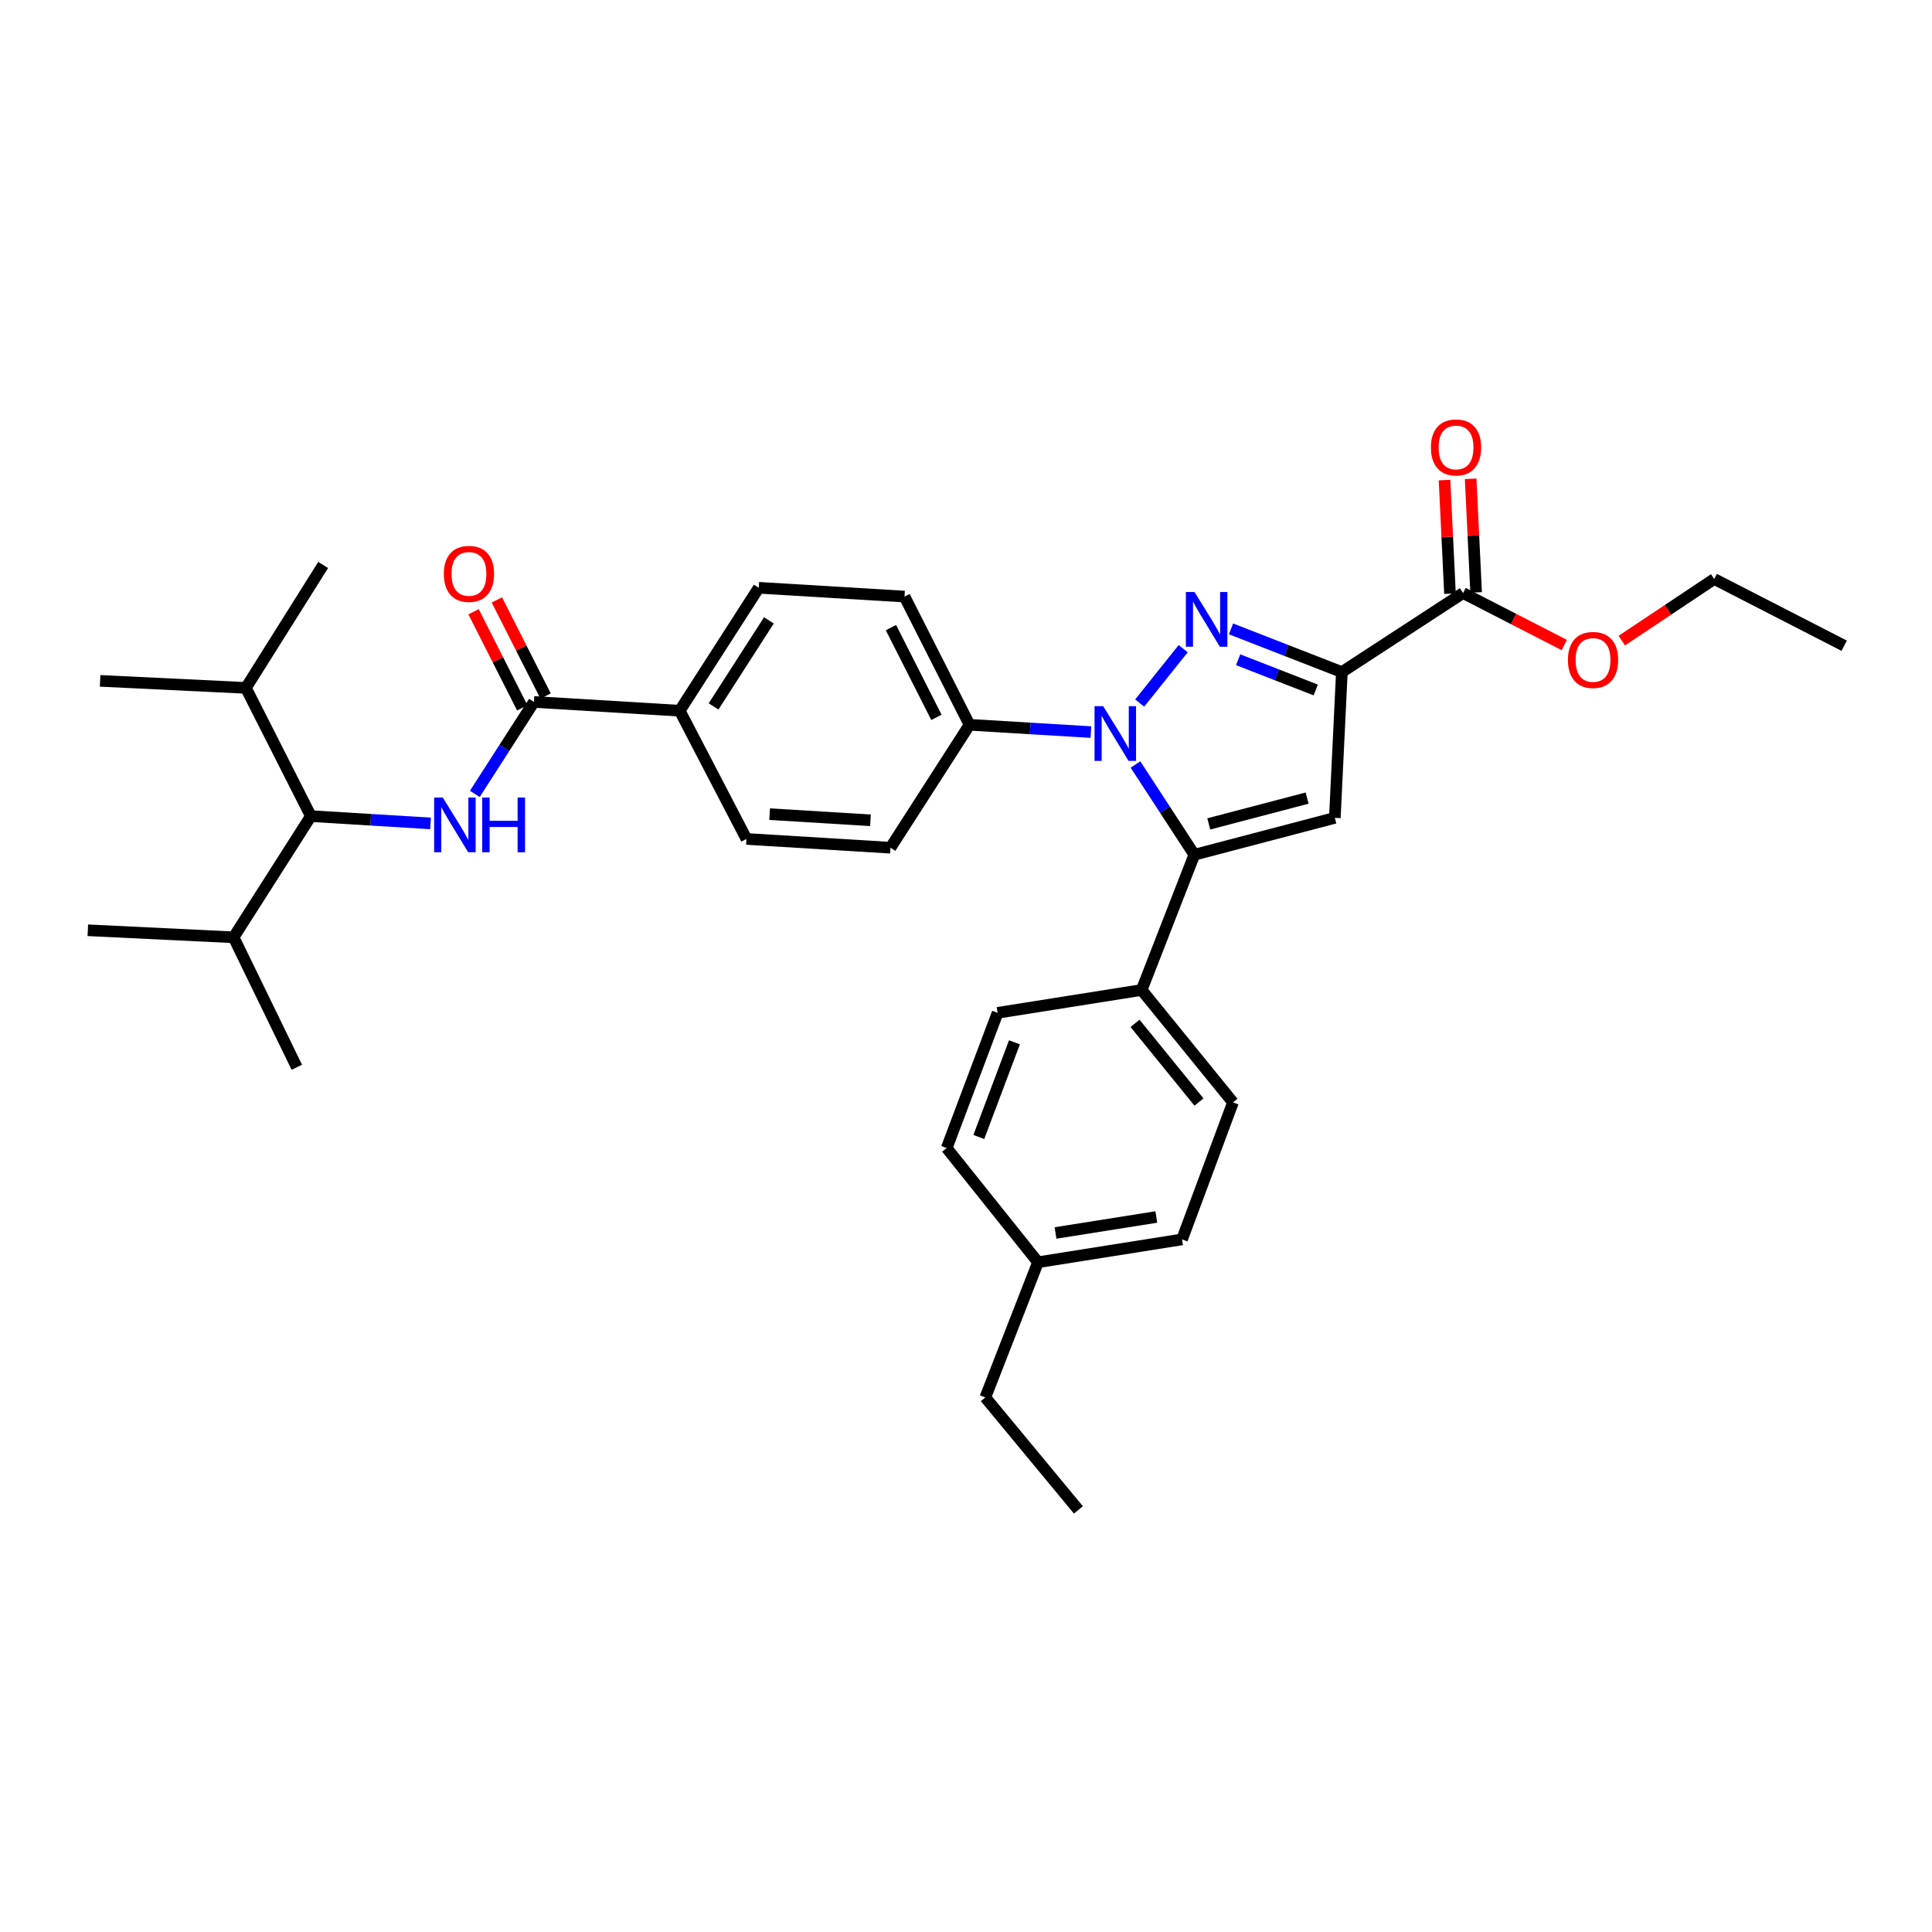 <?xml version='1.0' encoding='iso-8859-1'?>
<svg version='1.1' baseProfile='full'
              xmlns='http://www.w3.org/2000/svg'
                      xmlns:rdkit='http://www.rdkit.org/xml'
                      xmlns:xlink='http://www.w3.org/1999/xlink'
                  xml:space='preserve'
width='1000px' height='1000px' viewBox='0 0 1000 1000'>
<!-- END OF HEADER -->
<rect style='opacity:1.0;fill:#FFFFFF;stroke:none' width='1000' height='1000' x='0' y='0'> </rect>
<path class='bond-0' d='M 245.772,410.913 L 261.068,387.121' style='fill:none;fill-rule:evenodd;stroke:#0000FF;stroke-width:6px;stroke-linecap:butt;stroke-linejoin:miter;stroke-opacity:1' />
<path class='bond-0' d='M 261.068,387.121 L 276.364,363.328' style='fill:none;fill-rule:evenodd;stroke:#000000;stroke-width:6px;stroke-linecap:butt;stroke-linejoin:miter;stroke-opacity:1' />
<path class='bond-1' d='M 222.845,426.196 L 191.877,424.308' style='fill:none;fill-rule:evenodd;stroke:#0000FF;stroke-width:6px;stroke-linecap:butt;stroke-linejoin:miter;stroke-opacity:1' />
<path class='bond-1' d='M 191.877,424.308 L 160.909,422.421' style='fill:none;fill-rule:evenodd;stroke:#000000;stroke-width:6px;stroke-linecap:butt;stroke-linejoin:miter;stroke-opacity:1' />
<path class='bond-2' d='M 460.908,438.781 L 386.366,434.238' style='fill:none;fill-rule:evenodd;stroke:#000000;stroke-width:6px;stroke-linecap:butt;stroke-linejoin:miter;stroke-opacity:1' />
<path class='bond-2' d='M 450.551,424.585 L 398.371,421.405' style='fill:none;fill-rule:evenodd;stroke:#000000;stroke-width:6px;stroke-linecap:butt;stroke-linejoin:miter;stroke-opacity:1' />
<path class='bond-3' d='M 460.908,438.781 L 501.82,375.145' style='fill:none;fill-rule:evenodd;stroke:#000000;stroke-width:6px;stroke-linecap:butt;stroke-linejoin:miter;stroke-opacity:1' />
<path class='bond-4' d='M 386.366,434.238 L 351.817,367.872' style='fill:none;fill-rule:evenodd;stroke:#000000;stroke-width:6px;stroke-linecap:butt;stroke-linejoin:miter;stroke-opacity:1' />
<path class='bond-5' d='M 351.817,367.872 L 392.729,304.236' style='fill:none;fill-rule:evenodd;stroke:#000000;stroke-width:6px;stroke-linecap:butt;stroke-linejoin:miter;stroke-opacity:1' />
<path class='bond-5' d='M 369.343,365.648 L 397.981,321.103' style='fill:none;fill-rule:evenodd;stroke:#000000;stroke-width:6px;stroke-linecap:butt;stroke-linejoin:miter;stroke-opacity:1' />
<path class='bond-6' d='M 351.817,367.872 L 276.364,363.328' style='fill:none;fill-rule:evenodd;stroke:#000000;stroke-width:6px;stroke-linecap:butt;stroke-linejoin:miter;stroke-opacity:1' />
<path class='bond-7' d='M 392.729,304.236 L 468.182,308.779' style='fill:none;fill-rule:evenodd;stroke:#000000;stroke-width:6px;stroke-linecap:butt;stroke-linejoin:miter;stroke-opacity:1' />
<path class='bond-8' d='M 468.182,308.779 L 501.82,375.145' style='fill:none;fill-rule:evenodd;stroke:#000000;stroke-width:6px;stroke-linecap:butt;stroke-linejoin:miter;stroke-opacity:1' />
<path class='bond-8' d='M 461.151,324.855 L 484.698,371.312' style='fill:none;fill-rule:evenodd;stroke:#000000;stroke-width:6px;stroke-linecap:butt;stroke-linejoin:miter;stroke-opacity:1' />
<path class='bond-9' d='M 501.82,375.145 L 533.232,377.037' style='fill:none;fill-rule:evenodd;stroke:#000000;stroke-width:6px;stroke-linecap:butt;stroke-linejoin:miter;stroke-opacity:1' />
<path class='bond-9' d='M 533.232,377.037 L 564.644,378.928' style='fill:none;fill-rule:evenodd;stroke:#0000FF;stroke-width:6px;stroke-linecap:butt;stroke-linejoin:miter;stroke-opacity:1' />
<path class='bond-10' d='M 589.905,363.899 L 612.422,335.753' style='fill:none;fill-rule:evenodd;stroke:#0000FF;stroke-width:6px;stroke-linecap:butt;stroke-linejoin:miter;stroke-opacity:1' />
<path class='bond-11' d='M 587.73,395.721 L 602.958,419.068' style='fill:none;fill-rule:evenodd;stroke:#0000FF;stroke-width:6px;stroke-linecap:butt;stroke-linejoin:miter;stroke-opacity:1' />
<path class='bond-11' d='M 602.958,419.068 L 618.185,442.414' style='fill:none;fill-rule:evenodd;stroke:#000000;stroke-width:6px;stroke-linecap:butt;stroke-linejoin:miter;stroke-opacity:1' />
<path class='bond-12' d='M 637.167,325.512 L 665.858,336.692' style='fill:none;fill-rule:evenodd;stroke:#0000FF;stroke-width:6px;stroke-linecap:butt;stroke-linejoin:miter;stroke-opacity:1' />
<path class='bond-12' d='M 665.858,336.692 L 694.548,347.871' style='fill:none;fill-rule:evenodd;stroke:#000000;stroke-width:6px;stroke-linecap:butt;stroke-linejoin:miter;stroke-opacity:1' />
<path class='bond-12' d='M 640.859,341.482 L 660.942,349.307' style='fill:none;fill-rule:evenodd;stroke:#0000FF;stroke-width:6px;stroke-linecap:butt;stroke-linejoin:miter;stroke-opacity:1' />
<path class='bond-12' d='M 660.942,349.307 L 681.026,357.133' style='fill:none;fill-rule:evenodd;stroke:#000000;stroke-width:6px;stroke-linecap:butt;stroke-linejoin:miter;stroke-opacity:1' />
<path class='bond-13' d='M 694.548,347.871 L 690.908,423.324' style='fill:none;fill-rule:evenodd;stroke:#000000;stroke-width:6px;stroke-linecap:butt;stroke-linejoin:miter;stroke-opacity:1' />
<path class='bond-14' d='M 694.548,347.871 L 757.274,306.959' style='fill:none;fill-rule:evenodd;stroke:#000000;stroke-width:6px;stroke-linecap:butt;stroke-linejoin:miter;stroke-opacity:1' />
<path class='bond-15' d='M 690.908,423.324 L 618.185,442.414' style='fill:none;fill-rule:evenodd;stroke:#000000;stroke-width:6px;stroke-linecap:butt;stroke-linejoin:miter;stroke-opacity:1' />
<path class='bond-15' d='M 676.562,413.091 L 625.656,426.455' style='fill:none;fill-rule:evenodd;stroke:#000000;stroke-width:6px;stroke-linecap:butt;stroke-linejoin:miter;stroke-opacity:1' />
<path class='bond-16' d='M 618.185,442.414 L 590.911,512.421' style='fill:none;fill-rule:evenodd;stroke:#000000;stroke-width:6px;stroke-linecap:butt;stroke-linejoin:miter;stroke-opacity:1' />
<path class='bond-17' d='M 757.274,306.959 L 783.467,320.409' style='fill:none;fill-rule:evenodd;stroke:#000000;stroke-width:6px;stroke-linecap:butt;stroke-linejoin:miter;stroke-opacity:1' />
<path class='bond-17' d='M 783.467,320.409 L 809.66,333.86' style='fill:none;fill-rule:evenodd;stroke:#FF0000;stroke-width:6px;stroke-linecap:butt;stroke-linejoin:miter;stroke-opacity:1' />
<path class='bond-18' d='M 764.036,306.633 L 762.62,277.231' style='fill:none;fill-rule:evenodd;stroke:#000000;stroke-width:6px;stroke-linecap:butt;stroke-linejoin:miter;stroke-opacity:1' />
<path class='bond-18' d='M 762.62,277.231 L 761.205,247.829' style='fill:none;fill-rule:evenodd;stroke:#FF0000;stroke-width:6px;stroke-linecap:butt;stroke-linejoin:miter;stroke-opacity:1' />
<path class='bond-18' d='M 750.512,307.284 L 749.096,277.882' style='fill:none;fill-rule:evenodd;stroke:#000000;stroke-width:6px;stroke-linecap:butt;stroke-linejoin:miter;stroke-opacity:1' />
<path class='bond-18' d='M 749.096,277.882 L 747.681,248.48' style='fill:none;fill-rule:evenodd;stroke:#FF0000;stroke-width:6px;stroke-linecap:butt;stroke-linejoin:miter;stroke-opacity:1' />
<path class='bond-19' d='M 839.435,331.585 L 863.356,315.638' style='fill:none;fill-rule:evenodd;stroke:#FF0000;stroke-width:6px;stroke-linecap:butt;stroke-linejoin:miter;stroke-opacity:1' />
<path class='bond-19' d='M 863.356,315.638 L 887.276,299.692' style='fill:none;fill-rule:evenodd;stroke:#000000;stroke-width:6px;stroke-linecap:butt;stroke-linejoin:miter;stroke-opacity:1' />
<path class='bond-20' d='M 887.276,299.692 L 954.545,334.233' style='fill:none;fill-rule:evenodd;stroke:#000000;stroke-width:6px;stroke-linecap:butt;stroke-linejoin:miter;stroke-opacity:1' />
<path class='bond-21' d='M 590.911,512.421 L 638.186,570.604' style='fill:none;fill-rule:evenodd;stroke:#000000;stroke-width:6px;stroke-linecap:butt;stroke-linejoin:miter;stroke-opacity:1' />
<path class='bond-21' d='M 587.494,529.687 L 620.587,570.415' style='fill:none;fill-rule:evenodd;stroke:#000000;stroke-width:6px;stroke-linecap:butt;stroke-linejoin:miter;stroke-opacity:1' />
<path class='bond-22' d='M 590.911,512.421 L 516.36,524.238' style='fill:none;fill-rule:evenodd;stroke:#000000;stroke-width:6px;stroke-linecap:butt;stroke-linejoin:miter;stroke-opacity:1' />
<path class='bond-23' d='M 638.186,570.604 L 611.822,641.514' style='fill:none;fill-rule:evenodd;stroke:#000000;stroke-width:6px;stroke-linecap:butt;stroke-linejoin:miter;stroke-opacity:1' />
<path class='bond-24' d='M 611.822,641.514 L 537.271,653.331' style='fill:none;fill-rule:evenodd;stroke:#000000;stroke-width:6px;stroke-linecap:butt;stroke-linejoin:miter;stroke-opacity:1' />
<path class='bond-24' d='M 598.519,629.913 L 546.334,638.185' style='fill:none;fill-rule:evenodd;stroke:#000000;stroke-width:6px;stroke-linecap:butt;stroke-linejoin:miter;stroke-opacity:1' />
<path class='bond-25' d='M 537.271,653.331 L 490.003,594.238' style='fill:none;fill-rule:evenodd;stroke:#000000;stroke-width:6px;stroke-linecap:butt;stroke-linejoin:miter;stroke-opacity:1' />
<path class='bond-26' d='M 537.271,653.331 L 509.997,723.33' style='fill:none;fill-rule:evenodd;stroke:#000000;stroke-width:6px;stroke-linecap:butt;stroke-linejoin:miter;stroke-opacity:1' />
<path class='bond-27' d='M 490.003,594.238 L 516.36,524.238' style='fill:none;fill-rule:evenodd;stroke:#000000;stroke-width:6px;stroke-linecap:butt;stroke-linejoin:miter;stroke-opacity:1' />
<path class='bond-27' d='M 506.628,588.509 L 525.078,539.509' style='fill:none;fill-rule:evenodd;stroke:#000000;stroke-width:6px;stroke-linecap:butt;stroke-linejoin:miter;stroke-opacity:1' />
<path class='bond-28' d='M 509.997,723.33 L 558.182,781.513' style='fill:none;fill-rule:evenodd;stroke:#000000;stroke-width:6px;stroke-linecap:butt;stroke-linejoin:miter;stroke-opacity:1' />
<path class='bond-29' d='M 282.403,360.268 L 269.795,335.395' style='fill:none;fill-rule:evenodd;stroke:#000000;stroke-width:6px;stroke-linecap:butt;stroke-linejoin:miter;stroke-opacity:1' />
<path class='bond-29' d='M 269.795,335.395 L 257.188,310.521' style='fill:none;fill-rule:evenodd;stroke:#FF0000;stroke-width:6px;stroke-linecap:butt;stroke-linejoin:miter;stroke-opacity:1' />
<path class='bond-29' d='M 270.326,366.389 L 257.719,341.516' style='fill:none;fill-rule:evenodd;stroke:#000000;stroke-width:6px;stroke-linecap:butt;stroke-linejoin:miter;stroke-opacity:1' />
<path class='bond-29' d='M 257.719,341.516 L 245.111,316.643' style='fill:none;fill-rule:evenodd;stroke:#FF0000;stroke-width:6px;stroke-linecap:butt;stroke-linejoin:miter;stroke-opacity:1' />
<path class='bond-30' d='M 160.909,422.421 L 120.907,485.147' style='fill:none;fill-rule:evenodd;stroke:#000000;stroke-width:6px;stroke-linecap:butt;stroke-linejoin:miter;stroke-opacity:1' />
<path class='bond-31' d='M 160.909,422.421 L 127.271,356.055' style='fill:none;fill-rule:evenodd;stroke:#000000;stroke-width:6px;stroke-linecap:butt;stroke-linejoin:miter;stroke-opacity:1' />
<path class='bond-32' d='M 120.907,485.147 L 153.636,552.416' style='fill:none;fill-rule:evenodd;stroke:#000000;stroke-width:6px;stroke-linecap:butt;stroke-linejoin:miter;stroke-opacity:1' />
<path class='bond-33' d='M 120.907,485.147 L 45.455,481.506' style='fill:none;fill-rule:evenodd;stroke:#000000;stroke-width:6px;stroke-linecap:butt;stroke-linejoin:miter;stroke-opacity:1' />
<path class='bond-34' d='M 127.271,356.055 L 167.273,292.419' style='fill:none;fill-rule:evenodd;stroke:#000000;stroke-width:6px;stroke-linecap:butt;stroke-linejoin:miter;stroke-opacity:1' />
<path class='bond-35' d='M 127.271,356.055 L 51.818,352.414' style='fill:none;fill-rule:evenodd;stroke:#000000;stroke-width:6px;stroke-linecap:butt;stroke-linejoin:miter;stroke-opacity:1' />
<path  class='atom-0' d='M 229.192 412.804
L 238.472 427.804
Q 239.392 429.284, 240.872 431.964
Q 242.352 434.644, 242.432 434.804
L 242.432 412.804
L 246.192 412.804
L 246.192 441.124
L 242.312 441.124
L 232.352 424.724
Q 231.192 422.804, 229.952 420.604
Q 228.752 418.404, 228.392 417.724
L 228.392 441.124
L 224.712 441.124
L 224.712 412.804
L 229.192 412.804
' fill='#0000FF'/>
<path  class='atom-0' d='M 249.592 412.804
L 253.432 412.804
L 253.432 424.844
L 267.912 424.844
L 267.912 412.804
L 271.752 412.804
L 271.752 441.124
L 267.912 441.124
L 267.912 428.044
L 253.432 428.044
L 253.432 441.124
L 249.592 441.124
L 249.592 412.804
' fill='#0000FF'/>
<path  class='atom-7' d='M 571.013 365.529
L 580.293 380.529
Q 581.213 382.009, 582.693 384.689
Q 584.173 387.369, 584.253 387.529
L 584.253 365.529
L 588.013 365.529
L 588.013 393.849
L 584.133 393.849
L 574.173 377.449
Q 573.013 375.529, 571.773 373.329
Q 570.573 371.129, 570.213 370.449
L 570.213 393.849
L 566.533 393.849
L 566.533 365.529
L 571.013 365.529
' fill='#0000FF'/>
<path  class='atom-8' d='M 618.289 306.436
L 627.569 321.436
Q 628.489 322.916, 629.969 325.596
Q 631.449 328.276, 631.529 328.436
L 631.529 306.436
L 635.289 306.436
L 635.289 334.756
L 631.409 334.756
L 621.449 318.356
Q 620.289 316.436, 619.049 314.236
Q 617.849 312.036, 617.489 311.356
L 617.489 334.756
L 613.809 334.756
L 613.809 306.436
L 618.289 306.436
' fill='#0000FF'/>
<path  class='atom-13' d='M 811.551 341.587
Q 811.551 334.787, 814.911 330.987
Q 818.271 327.187, 824.551 327.187
Q 830.831 327.187, 834.191 330.987
Q 837.551 334.787, 837.551 341.587
Q 837.551 348.467, 834.151 352.387
Q 830.751 356.267, 824.551 356.267
Q 818.311 356.267, 814.911 352.387
Q 811.551 348.507, 811.551 341.587
M 824.551 353.067
Q 828.871 353.067, 831.191 350.187
Q 833.551 347.267, 833.551 341.587
Q 833.551 336.027, 831.191 333.227
Q 828.871 330.387, 824.551 330.387
Q 820.231 330.387, 817.871 333.187
Q 815.551 335.987, 815.551 341.587
Q 815.551 347.307, 817.871 350.187
Q 820.231 353.067, 824.551 353.067
' fill='#FF0000'/>
<path  class='atom-14' d='M 740.641 231.586
Q 740.641 224.786, 744.001 220.986
Q 747.361 217.186, 753.641 217.186
Q 759.921 217.186, 763.281 220.986
Q 766.641 224.786, 766.641 231.586
Q 766.641 238.466, 763.241 242.386
Q 759.841 246.266, 753.641 246.266
Q 747.401 246.266, 744.001 242.386
Q 740.641 238.506, 740.641 231.586
M 753.641 243.066
Q 757.961 243.066, 760.281 240.186
Q 762.641 237.266, 762.641 231.586
Q 762.641 226.026, 760.281 223.226
Q 757.961 220.386, 753.641 220.386
Q 749.321 220.386, 746.961 223.186
Q 744.641 225.986, 744.641 231.586
Q 744.641 237.306, 746.961 240.186
Q 749.321 243.066, 753.641 243.066
' fill='#FF0000'/>
<path  class='atom-26' d='M 229.726 297.042
Q 229.726 290.242, 233.086 286.442
Q 236.446 282.642, 242.726 282.642
Q 249.006 282.642, 252.366 286.442
Q 255.726 290.242, 255.726 297.042
Q 255.726 303.922, 252.326 307.842
Q 248.926 311.722, 242.726 311.722
Q 236.486 311.722, 233.086 307.842
Q 229.726 303.962, 229.726 297.042
M 242.726 308.522
Q 247.046 308.522, 249.366 305.642
Q 251.726 302.722, 251.726 297.042
Q 251.726 291.482, 249.366 288.682
Q 247.046 285.842, 242.726 285.842
Q 238.406 285.842, 236.046 288.642
Q 233.726 291.442, 233.726 297.042
Q 233.726 302.762, 236.046 305.642
Q 238.406 308.522, 242.726 308.522
' fill='#FF0000'/>
</svg>
